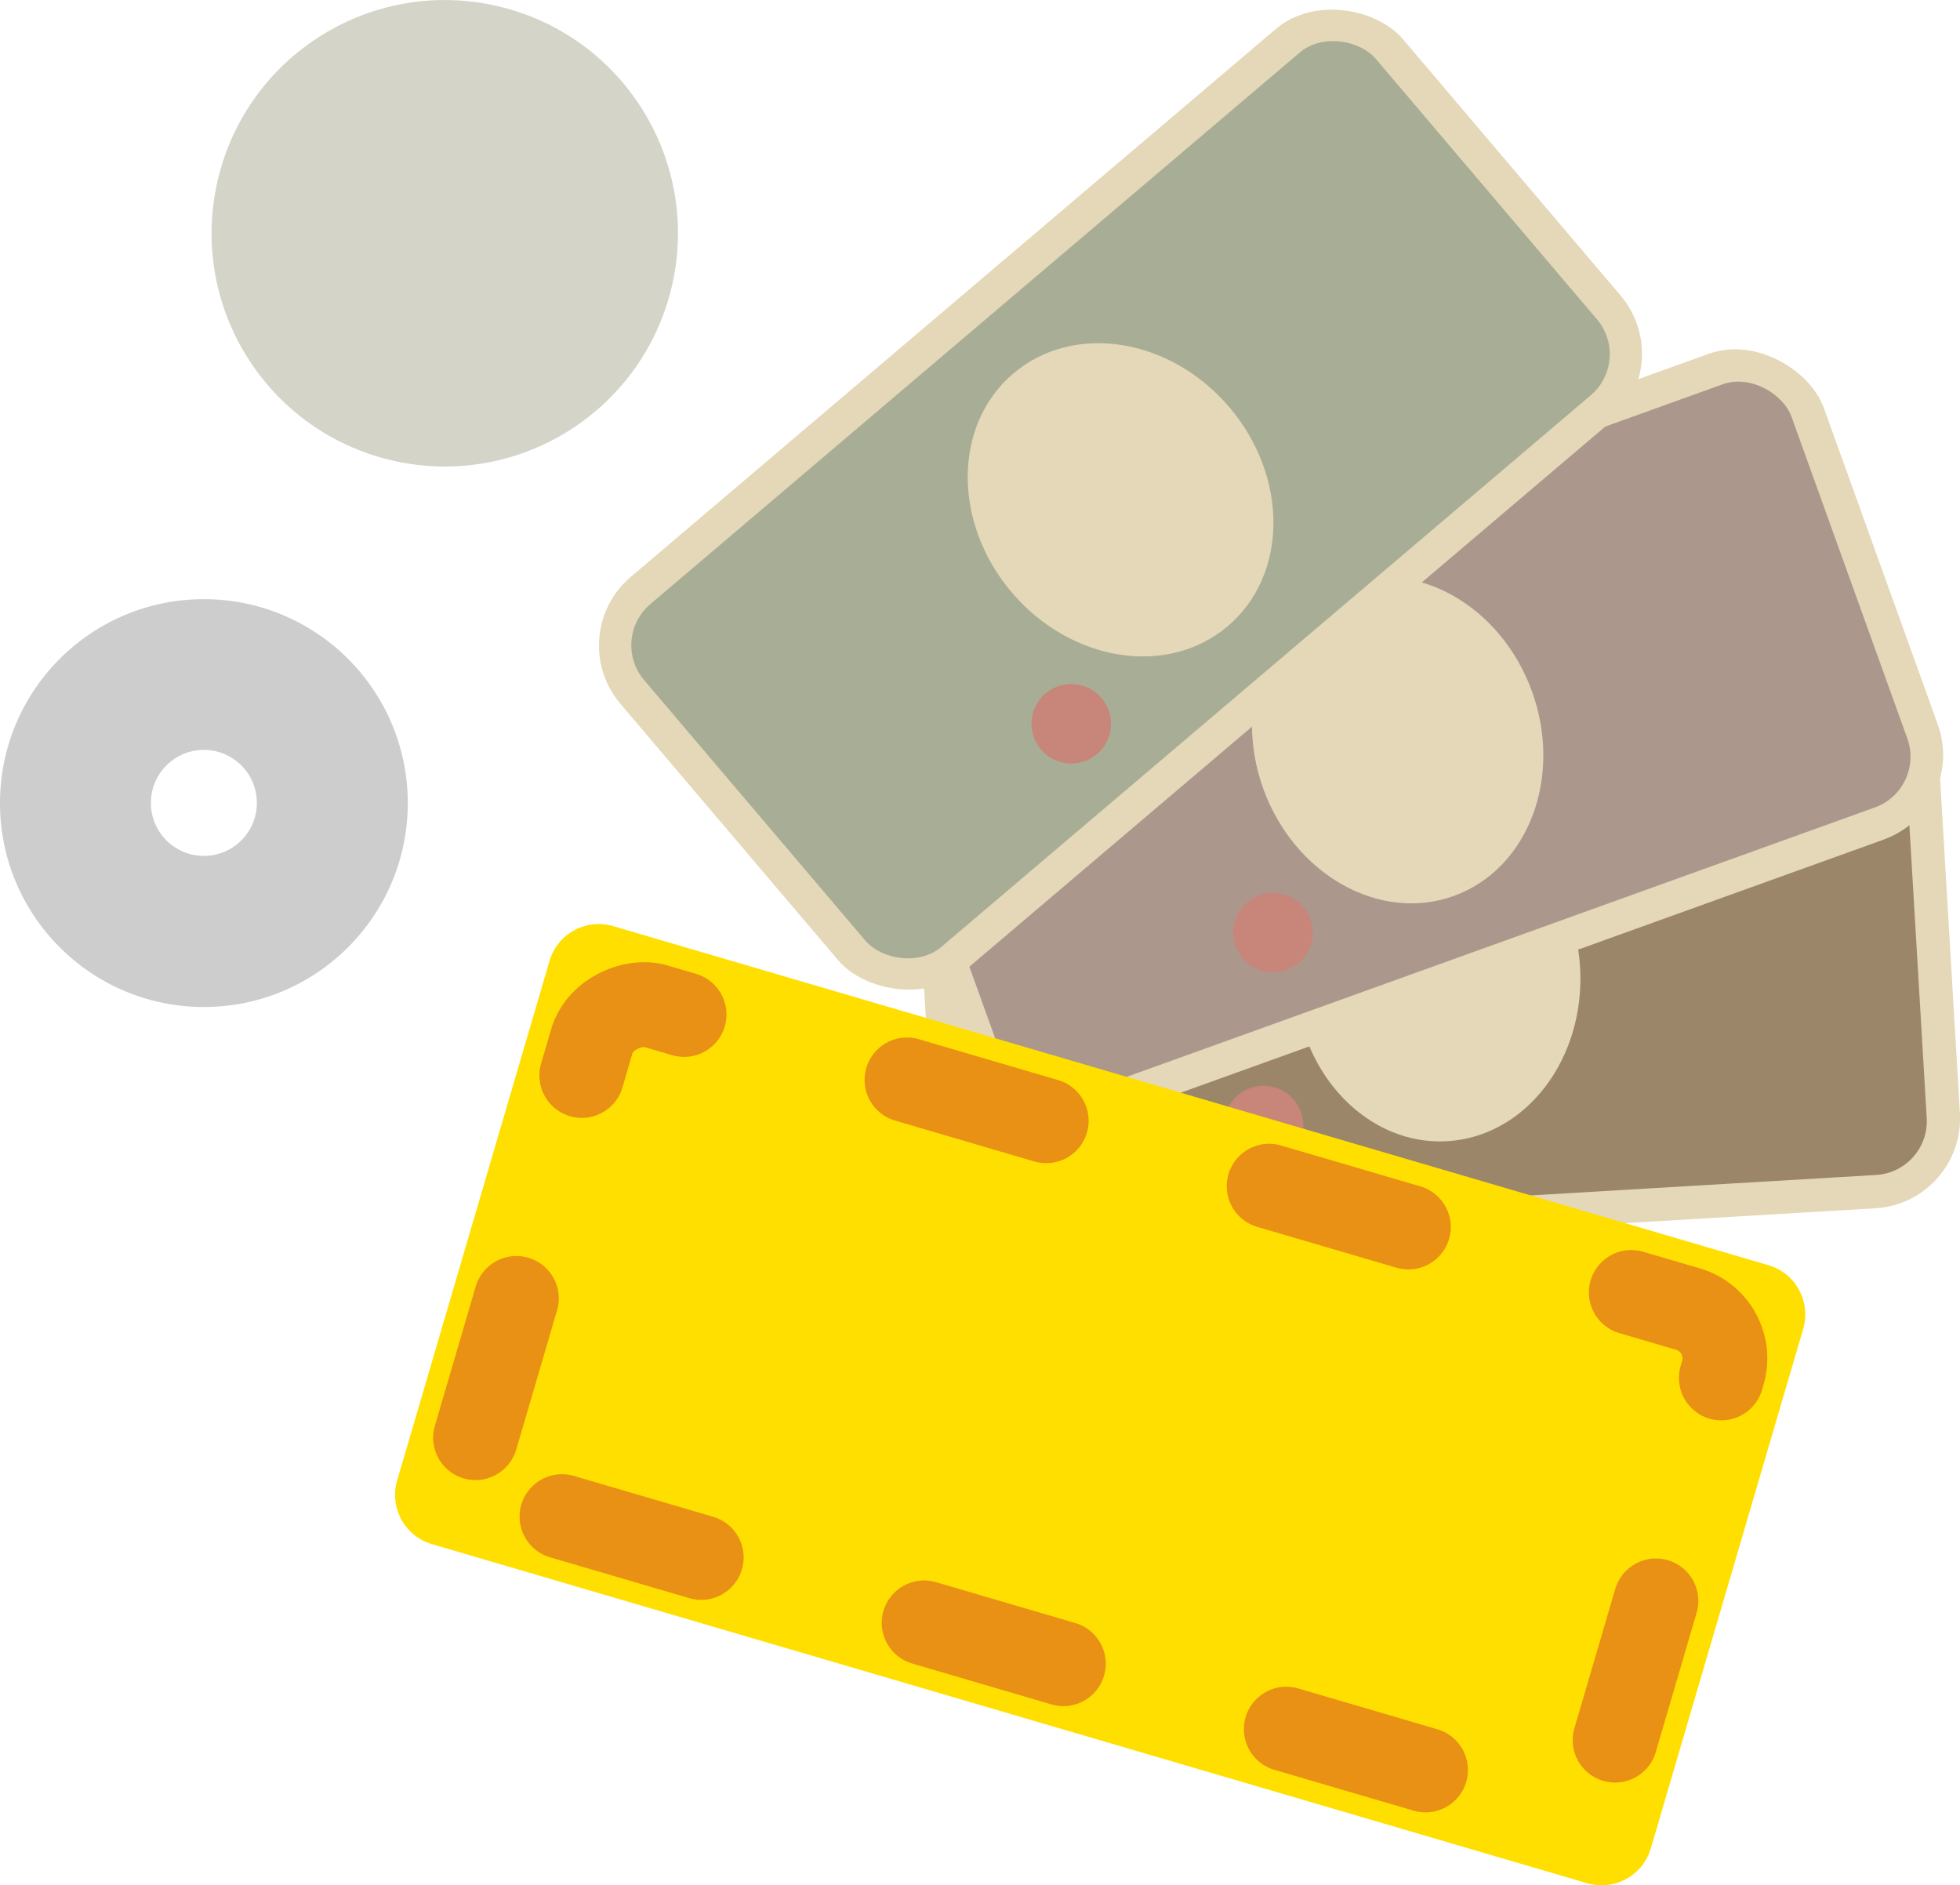 <svg id="_レイヤー_2" xmlns="http://www.w3.org/2000/svg" viewBox="0 0 109.11 104.94"><defs><style>.cls-1{fill:#c88579}.cls-6{fill:#e4d8b8}</style></defs><g id="_レイヤー_1-2"><rect class="cls-6" x="51.45" y="39.93" width="57.15" height="28.74" rx="5.01" ry="5.01" transform="rotate(-3.39 80.075 54.287)"/><rect x="53.31" y="41.79" width="53.43" height="25.03" rx="3" ry="3" transform="rotate(-3.39 80.075 54.287)" fill="#9b866a"/><path class="cls-6" d="M87.96 53.84c-.3-5.08-4.1-9-8.48-8.74s-7.69 4.59-7.39 9.68c.3 5.08 4.1 9 8.48 8.74s7.69-4.59 7.39-9.68z"/><path class="cls-1" d="M72.55 62.49a2.215 2.215 0 11-4.422.258 2.215 2.215 0 014.422-.258z"/><rect class="cls-6" x="49.24" y="26.82" width="57.15" height="28.74" rx="5.01" ry="5.01" transform="rotate(-19.8 77.833 41.187)"/><rect x="51.1" y="28.68" width="53.43" height="25.03" rx="3" ry="3" transform="rotate(-19.8 77.833 41.187)" fill="#ac978c"/><path class="cls-6" d="M85.29 38.5c-1.73-4.79-6.47-7.47-10.61-5.98-4.13 1.49-6.08 6.58-4.36 11.37 1.73 4.79 6.47 7.47 10.61 5.98 4.13-1.49 6.08-6.58 4.36-11.37z"/><path class="cls-1" d="M72.95 51.16a2.211 2.211 0 11-4.16 1.5 2.211 2.211 0 014.16-1.5z"/><rect class="cls-6" x="33.8" y="13.44" width="57.15" height="28.74" rx="5.01" ry="5.01" transform="rotate(-40.34 62.376 27.81)"/><rect x="35.66" y="15.3" width="53.43" height="25.03" rx="3" ry="3" transform="rotate(-40.34 62.376 27.81)" fill="#a8ae95"/><path class="cls-6" d="M68.44 22.67c-3.3-3.88-8.68-4.73-12.03-1.88-3.35 2.84-3.39 8.29-.09 12.18 3.3 3.88 8.68 4.73 12.03 1.88 3.35-2.84 3.39-8.29.09-12.18z"/><path class="cls-1" d="M61.32 38.85c.79.93.68 2.33-.25 3.12s-2.33.68-3.12-.25-.68-2.33.25-3.12 2.33-.68 3.12.25z"/><path d="M91.9 102.88a2.857 2.857 0 01-3.55 1.94l-64.3-18.87a2.857 2.857 0 01-1.94-3.55l8.48-28.91a2.857 2.857 0 013.55-1.94l64.3 18.87c1.52.44 2.38 2.03 1.94 3.55l-8.48 28.91z" fill="#ffdf00"/><rect x="46.83" y="45.41" width="28.73" height="65.61" rx="2.86" ry="2.86" transform="rotate(-73.65 61.194 78.22)" fill="none" stroke="#e99114" stroke-dasharray="8.08 12.93" stroke-linecap="round" stroke-linejoin="round" stroke-width="4.72"/><circle cx="24.76" cy="12.98" r="12.98" transform="rotate(-76.72 24.763 12.982)" fill="#d5d4c8"/><path d="M11.35 33.35C5.08 33.35 0 38.43 0 44.7s5.08 11.35 11.35 11.35S22.7 50.97 22.7 44.7s-5.08-11.35-11.35-11.35zm0 14.29a2.949 2.949 0 110-5.9 2.949 2.949 0 110 5.9z" fill="#cdcdcd"/></g></svg>